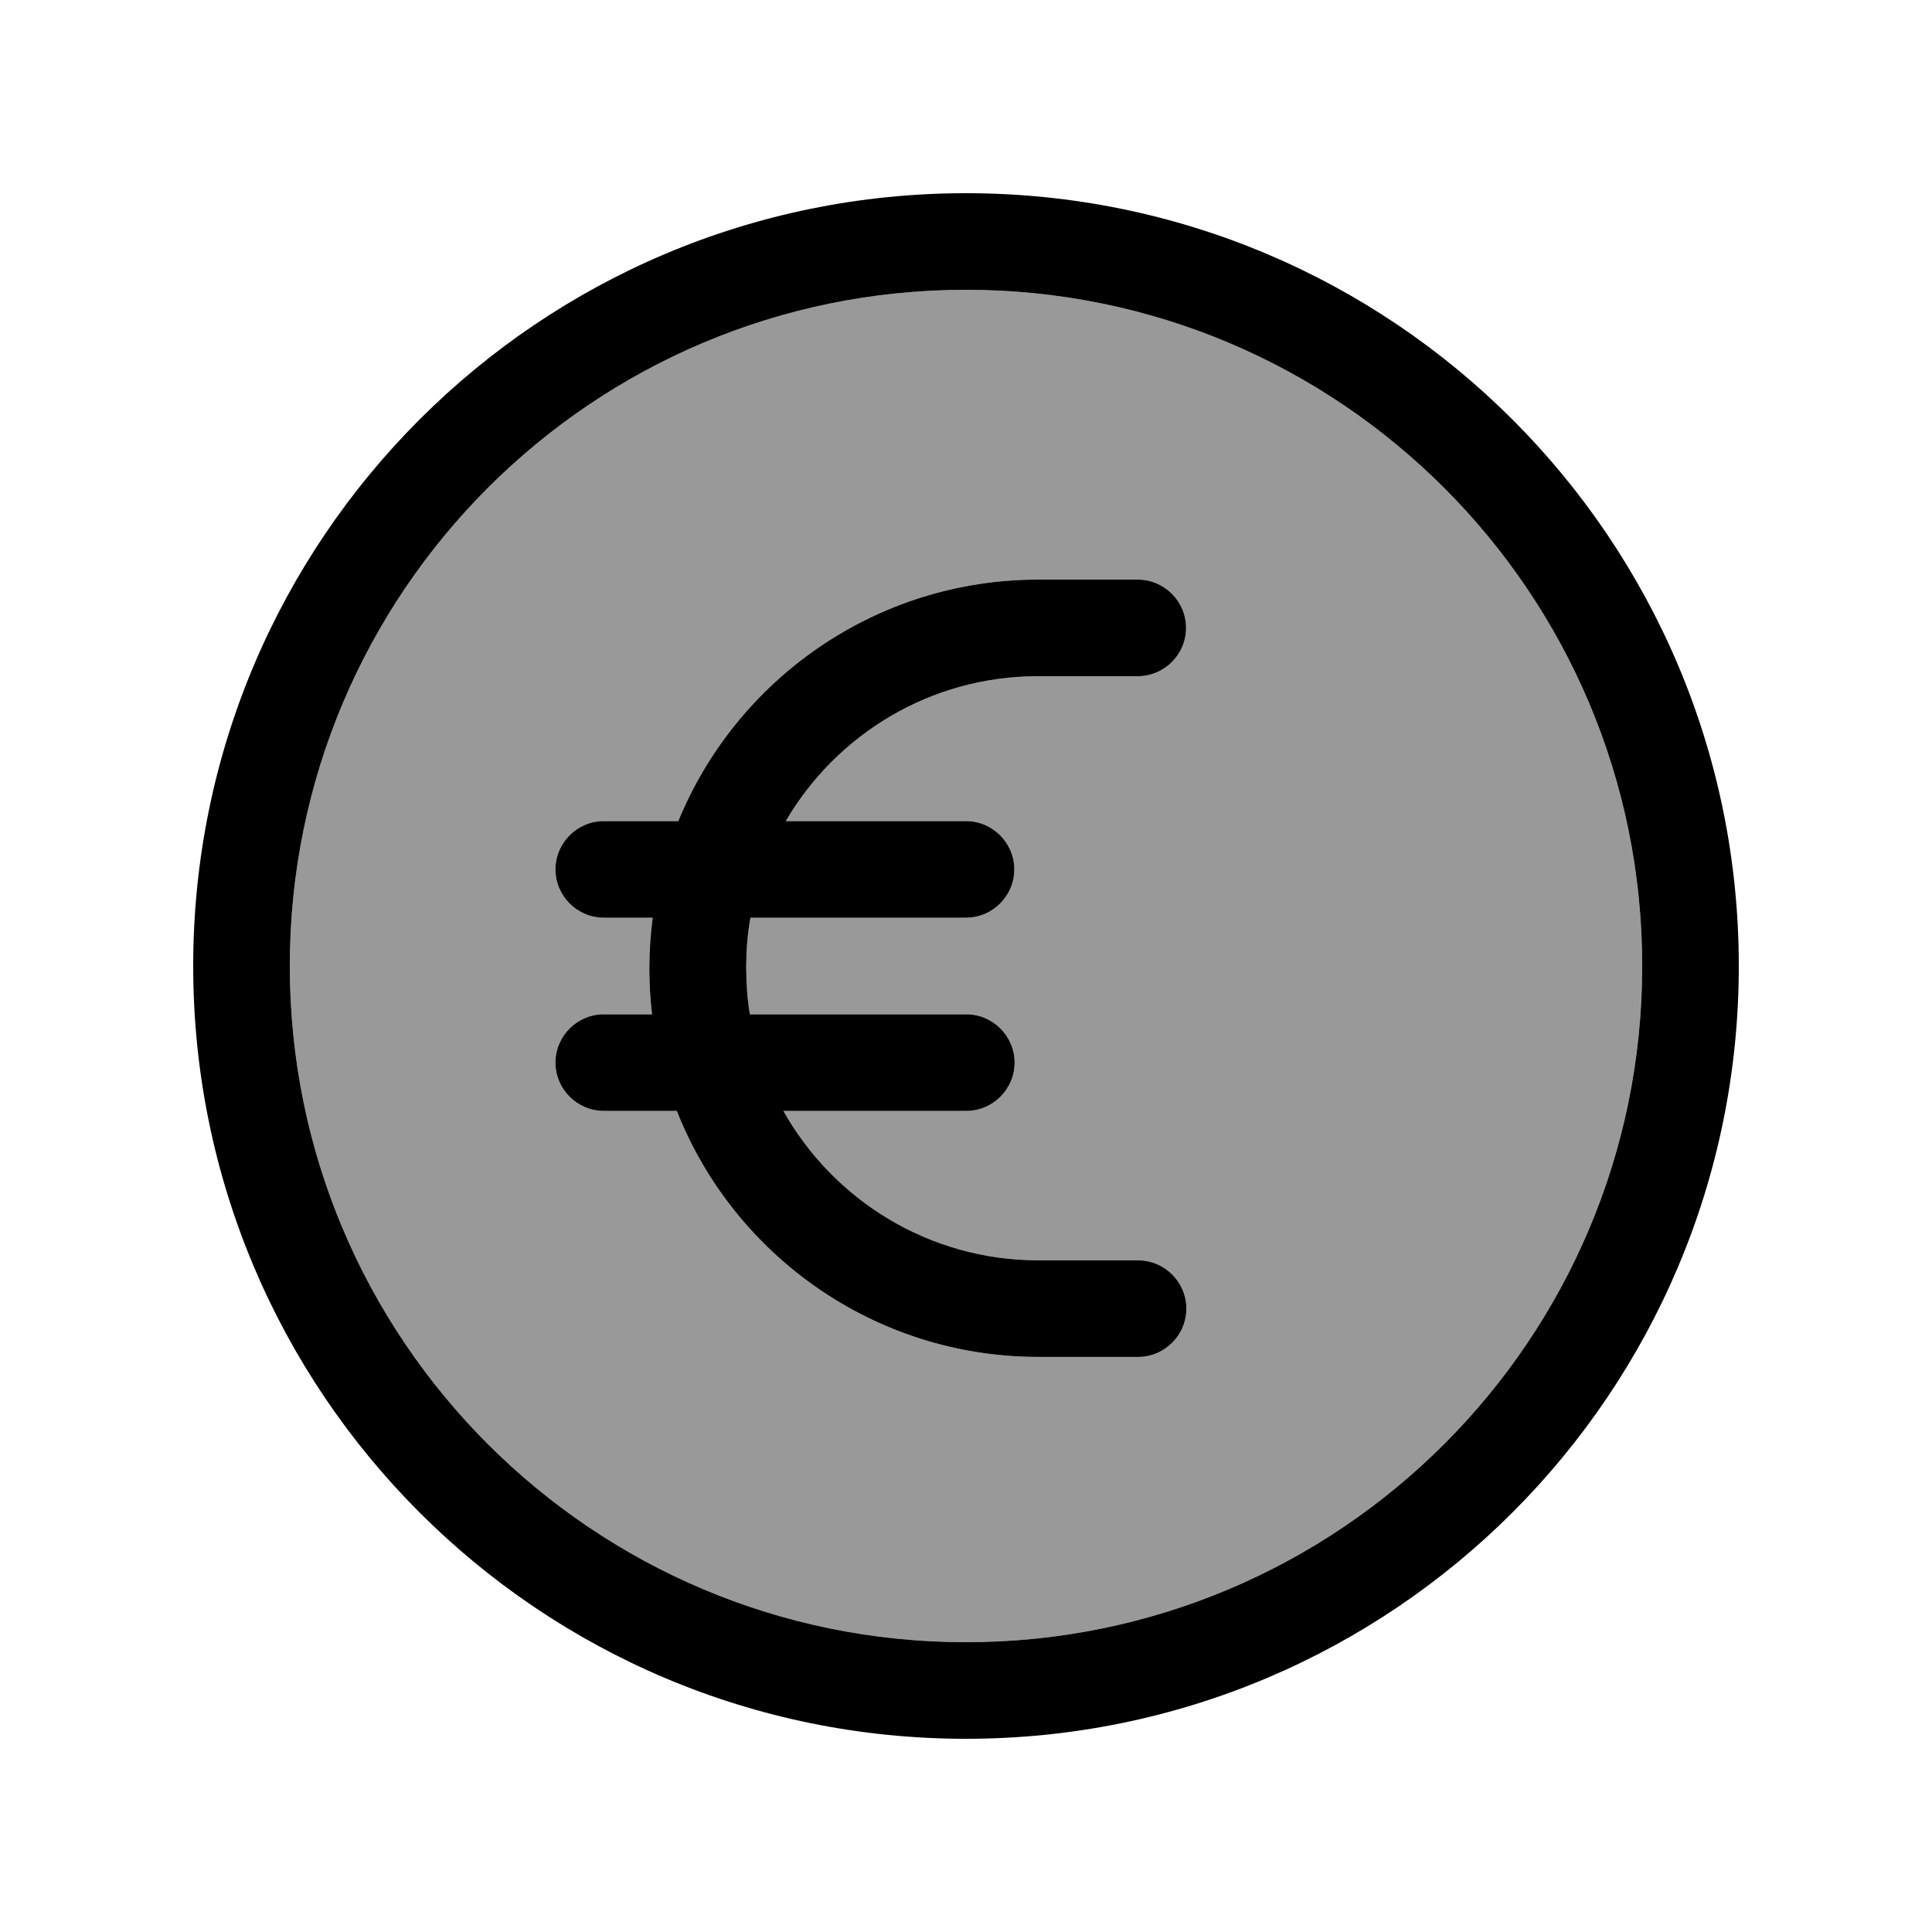 <svg xmlns="http://www.w3.org/2000/svg" viewBox="0 0 640 640"><!--! Font Awesome Pro 7.1.0 by @fontawesome - https://fontawesome.com License - https://fontawesome.com/license (Commercial License) Copyright 2025 Fonticons, Inc. --><path opacity=".4" fill="currentColor" d="M96 320C96 443.7 196.3 544 320 544C443.7 544 544 443.7 544 320C544 196.3 443.7 96 320 96C196.3 96 96 196.3 96 320zM184 288C184 279.2 191.2 272 200 272L224.7 272C243.9 225.1 290.1 192 343.9 192L376.9 192C385.7 192 392.9 199.2 392.9 208C392.9 216.8 385.7 224 376.9 224L343.9 224C308.2 224 277.1 243.3 260.3 272L320 272C328.8 272 336 279.2 336 288C336 296.8 328.8 304 320 304L248.6 304C247.6 309.4 247.2 315 247.2 320.8C247.2 326 247.6 331.1 248.4 336L320.1 336C328.9 336 336.1 343.2 336.1 352C336.1 360.8 328.9 368 320.1 368L259.5 368C276.1 397.5 307.7 417.5 344 417.5L377 417.5C385.8 417.5 393 424.7 393 433.5C393 442.3 385.8 449.5 377 449.5L344 449.5C289.6 449.5 243 415.7 224.2 368L200 368C191.2 368 184 360.8 184 352C184 343.2 191.2 336 200 336L216 336C215.4 331 215.1 325.9 215.1 320.8C215.1 315.1 215.5 309.5 216.2 304L200 304C191.2 304 184 296.8 184 288z"/><path fill="currentColor" d="M544 320C544 196.3 443.7 96 320 96C196.3 96 96 196.3 96 320C96 443.7 196.3 544 320 544C443.7 544 544 443.7 544 320zM64 320C64 178.6 178.6 64 320 64C461.4 64 576 178.6 576 320C576 461.4 461.4 576 320 576C178.6 576 64 461.4 64 320zM343.9 192L376.9 192C385.7 192 392.9 199.2 392.9 208C392.9 216.8 385.7 224 376.9 224L343.9 224C308.2 224 277.1 243.3 260.3 272L320 272C328.8 272 336 279.2 336 288C336 296.8 328.8 304 320 304L248.6 304C247.6 309.4 247.2 315 247.2 320.8C247.2 326 247.6 331.1 248.4 336L320.1 336C328.9 336 336.1 343.2 336.1 352C336.1 360.8 328.9 368 320.1 368L259.5 368C276.1 397.5 307.7 417.5 344 417.5L377 417.5C385.8 417.5 393 424.7 393 433.5C393 442.3 385.8 449.5 377 449.5L344 449.5C289.6 449.5 243 415.7 224.2 368L200 368C191.2 368 184 360.8 184 352C184 343.2 191.2 336 200 336L216 336C215.4 331 215.1 325.9 215.1 320.8C215.1 315.1 215.5 309.5 216.2 304L200 304C191.2 304 184 296.8 184 288C184 279.2 191.2 272 200 272L224.7 272C243.9 225.1 290.1 192 343.9 192z"/></svg>